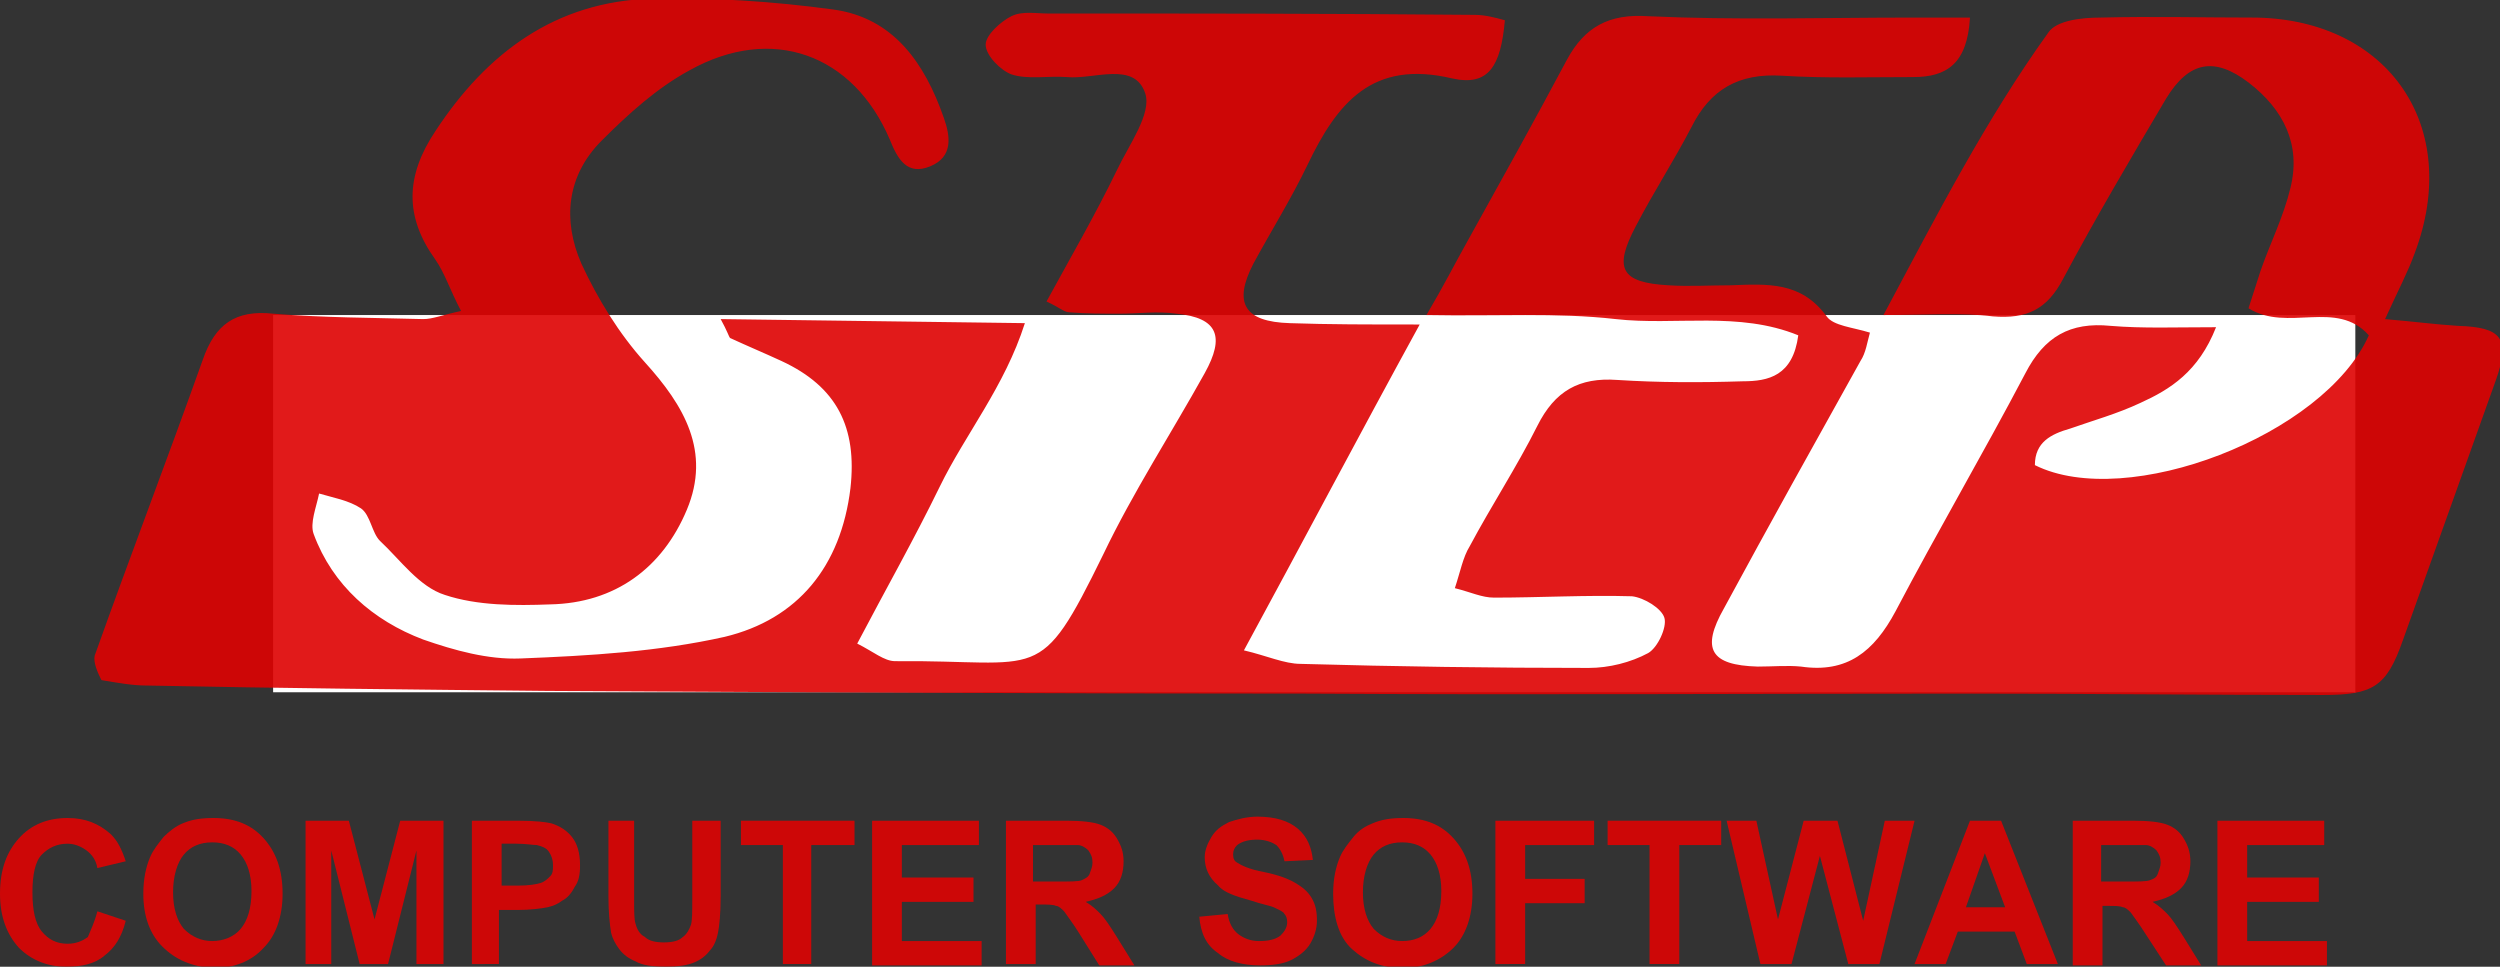 <?xml version="1.0" encoding="utf-8"?>
<!-- Generator: Adobe Illustrator 26.3.1, SVG Export Plug-In . SVG Version: 6.00 Build 0)  -->
<svg version="1.1" id="レイヤー_1" xmlns="http://www.w3.org/2000/svg" xmlns:xlink="http://www.w3.org/1999/xlink" x="0px"
	 y="0px" viewBox="0 0 184.9 71.5" style="enable-background:new 0 0 184.9 71.5;" xml:space="preserve">
<rect x="0" y="0" width="184.9" height="71.5" fill="#333333" stroke="none"/>
<style type="text/css">
	.st0{fill-rule:evenodd;clip-rule:evenodd;fill:#FFFFFF;}
	.st1{opacity:0.9;fill-rule:evenodd;clip-rule:evenodd;fill:#DE0202;}
	.st2{opacity:0.9;}
	.st3{fill:#DE0202;}
</style>
<g>
	<g>
		<rect x="20.2" y="23.3" class="st0" width="154" height="27.9"/>
		<g>
			<g>
				<path class="st1" d="M53.3,23.6c7.6,0.1,14.7,0.2,22.5,0.3c-1.5,4.7-4.4,8.2-6.3,12.1c-1.9,3.9-4,7.6-6.1,11.6
					c1.2,0.6,2,1.3,2.8,1.3c10.9-0.1,10.6,1.9,15.4-7.9c2.2-4.6,5-8.9,7.5-13.4c1.5-2.7,1-4.1-2.1-4.4c-1.4-0.2-2.8,0-4.2,0
					c-1.2,0-2.5,0-3.7-0.1c-0.4,0-0.8-0.4-1.7-0.8c1.8-3.3,3.6-6.4,5.2-9.7c0.9-1.9,2.6-4.2,2.1-5.7c-0.8-2.4-3.8-1-5.8-1.2
					c-1.4-0.1-2.9,0.2-4.1-0.2c-0.8-0.3-1.9-1.4-1.9-2.2c0-0.7,1.1-1.7,1.9-2.1c0.8-0.4,1.8-0.2,2.7-0.2C88,1,98.6,1,109.1,1.1
					c0.7,0,1.5,0.2,2.2,0.4c-0.3,3.4-1.2,4.9-3.9,4.3c-5.9-1.4-8.5,1.8-10.7,6.4c-1.2,2.5-2.7,4.9-4,7.3c-1.5,2.9-0.7,4.3,2.7,4.4
					c2.9,0.1,5.7,0.1,9.6,0.1c-4.6,8.4-8.6,16-13,24.1c1.7,0.4,3,1,4.2,1c7.1,0.2,14.2,0.3,21.3,0.3c1.5,0,3.1-0.4,4.4-1.1
					c0.7-0.4,1.4-1.9,1.2-2.6c-0.2-0.7-1.5-1.5-2.4-1.6c-3.4-0.1-6.8,0.1-10.2,0.1c-0.9,0-1.7-0.4-2.9-0.7c0.4-1.2,0.6-2.3,1.1-3.1
					c1.6-3,3.5-5.9,5-8.9c1.3-2.6,3.1-3.6,5.9-3.4c3.1,0.2,6.2,0.2,9.3,0.1c1.9,0,3.7-0.4,4.1-3.4c-4.4-1.8-9.1-0.7-13.5-1.2
					c-4.4-0.5-8.8-0.2-14-0.3c1.3-2.2,2.1-3.8,3-5.4c2.5-4.5,5-9,7.4-13.5c1.3-2.4,3.1-3.4,6-3.2c6.5,0.3,13,0.1,19.5,0.1
					c1.3,0,2.6,0,4.3,0c-0.2,3.4-1.7,4.4-4.2,4.4c-3.3,0-6.5,0.1-9.7-0.1c-3.2-0.2-5.3,1-6.7,3.8c-1.3,2.5-2.8,4.8-4.1,7.3
					c-1.7,3.2-1.1,4.2,2.4,4.4c1.5,0.1,3.1,0,4.6,0c2.7-0.1,5.2-0.3,7.1,2.3c0.5,0.7,1.9,0.8,3.2,1.2c-0.2,0.7-0.3,1.5-0.7,2.1
					c-3.4,6.1-6.8,12.2-10.1,18.3c-1.7,3-1,4.2,2.5,4.3c1.1,0,2.2-0.1,3.2,0c3.4,0.5,5.4-1.1,7-4.1c3.1-5.9,6.5-11.7,9.6-17.6
					c1.4-2.7,3.3-3.8,6.3-3.5c2.4,0.2,4.8,0.1,7.8,0.1c-1.3,3.3-3.4,4.6-5.6,5.6c-1.7,0.8-3.5,1.3-5.2,1.9c-1.4,0.4-2.6,1-2.6,2.7
					c6.8,3.4,21.4-2.2,24.7-9.6c-2.4-2.7-6-0.2-8.9-2c0.3-0.9,0.6-1.9,0.9-2.8c0.7-2,1.7-4,2.2-6.1c0.8-3.2-0.5-5.8-3.1-7.8
					c-2.5-1.9-4.4-1.6-6.1,1.2c-2.6,4.4-5.2,8.8-7.6,13.3c-1.2,2.3-2.7,3-5.2,2.8c-2.4-0.3-4.9-0.1-8.1-0.1
					c4-7.5,7.6-14.5,12.2-20.9c0.6-0.9,2.5-1.1,3.8-1.1c3.9-0.1,7.7,0,11.6,0c9.8,0.2,15.2,8.1,11.7,17.4c-0.5,1.4-1.2,2.7-2.2,4.9
					c2.3,0.2,3.8,0.4,5.4,0.5c3.2,0.1,3.9,0.9,2.8,4c-2.3,6.4-4.6,12.9-6.9,19.3c-1.2,3.4-2.2,4-5.9,4c-8.7,0-17.3-0.1-26-0.1
					c-16.4,0-32.8,0.1-49.2,0c-18.7,0-37.4-0.1-56.1-0.2c-9.9-0.1-19.8-0.2-29.7-0.4c-1,0-2.1-0.2-3.3-0.4C7.2,49.7,6.9,49,7,48.5
					c2.6-7.3,5.4-14.6,8-21.9c0.9-2.6,2.4-3.7,5.2-3.4c3.7,0.3,7.4,0.3,11.1,0.4c0.7,0,1.4-0.3,2.8-0.6c-0.8-1.5-1.2-2.8-1.9-3.8
					c-2.3-3.2-2.2-6.2,0-9.5c3.8-5.8,8.9-9.6,16-9.8c4.4-0.1,9,0.2,13.4,0.8c4.5,0.6,6.8,4,8.2,8c0.5,1.4,0.7,2.9-1,3.6
					c-1.7,0.7-2.4-0.5-3-2C63.1,4,57.1,1.8,51,5.2c-2.4,1.3-4.5,3.2-6.5,5.2c-2.6,2.6-2.9,5.9-1.5,9.1c1.2,2.6,2.8,5.2,4.7,7.3
					c2.9,3.2,4.9,6.6,3.1,10.9c-1.8,4.3-5.3,6.9-10.1,7c-2.6,0.1-5.4,0.1-7.8-0.7c-1.9-0.6-3.3-2.6-4.8-4c-0.6-0.6-0.7-1.9-1.4-2.4
					c-0.9-0.6-2.1-0.8-3.1-1.1c-0.2,1-0.7,2.2-0.4,3c1.4,3.8,4.4,6.4,8.1,7.8c2.3,0.8,4.8,1.5,7.2,1.4c5.1-0.2,10.2-0.5,15.1-1.6
					c5.4-1.3,8.6-5.2,9.3-11c0.5-4.5-1-7.5-5.1-9.4c-1.3-0.6-2.5-1.1-3.8-1.7C53.9,24.9,53.8,24.5,53.3,23.6z"/>
				<g class="st2">
					<path class="st3" d="M7.2,67.4l2.1,0.7c-0.3,1.2-0.8,2-1.6,2.6c-0.7,0.6-1.7,0.8-2.8,0.8c-1.4,0-2.6-0.5-3.5-1.4
						c-0.9-1-1.4-2.3-1.4-4c0-1.8,0.5-3.1,1.4-4.1c0.9-1,2.1-1.5,3.6-1.5c1.3,0,2.3,0.4,3.2,1.2c0.5,0.5,0.8,1.1,1.1,2l-2.1,0.5
						c-0.1-0.6-0.4-1-0.8-1.3c-0.4-0.3-0.9-0.5-1.4-0.5c-0.8,0-1.4,0.3-1.9,0.8s-0.7,1.5-0.7,2.8c0,1.3,0.2,2.3,0.7,2.9
						s1.1,0.9,1.9,0.9c0.6,0,1.1-0.2,1.5-0.5C6.7,68.8,7,68.2,7.2,67.4z"/>
					<path class="st3" d="M10.6,66.1c0-1.1,0.2-2,0.5-2.7c0.2-0.5,0.6-1,1-1.5c0.4-0.4,0.9-0.8,1.4-1c0.7-0.3,1.4-0.4,2.3-0.4
						c1.6,0,2.8,0.5,3.7,1.5c0.9,1,1.4,2.3,1.4,4.1c0,1.7-0.5,3.1-1.4,4c-0.9,1-2.2,1.5-3.7,1.5C14.2,71.5,13,71,12,70
						C11.1,69.1,10.6,67.8,10.6,66.1z M12.8,66c0,1.2,0.3,2.1,0.8,2.7c0.6,0.6,1.3,0.9,2.1,0.9s1.6-0.3,2.1-0.9s0.8-1.5,0.8-2.8
						c0-1.2-0.3-2.1-0.8-2.7c-0.5-0.6-1.2-0.9-2.1-0.9s-1.6,0.3-2.1,0.9S12.8,64.8,12.8,66z"/>
					<path class="st3" d="M22.6,71.3V60.7h3.2l1.9,7.3l1.9-7.3h3.2v10.6h-2v-8.4l-2.1,8.4h-2.1l-2.1-8.4v8.4H22.6z"/>
					<path class="st3" d="M34.9,71.3V60.7h3.4c1.3,0,2.1,0.1,2.5,0.2c0.6,0.2,1.1,0.5,1.5,1c0.4,0.5,0.6,1.2,0.6,2.1
						c0,0.7-0.1,1.2-0.4,1.6c-0.2,0.4-0.5,0.8-0.9,1c-0.4,0.3-0.7,0.4-1.1,0.5c-0.5,0.1-1.3,0.2-2.2,0.2h-1.4v4H34.9z M37.1,62.5v3
						h1.2c0.8,0,1.4-0.1,1.7-0.2s0.5-0.3,0.7-0.5c0.2-0.2,0.2-0.5,0.2-0.8c0-0.4-0.1-0.7-0.3-1s-0.5-0.4-0.9-0.5
						c-0.3,0-0.8-0.1-1.5-0.1H37.1z"/>
					<path class="st3" d="M44.8,60.7h2.1v5.8c0,0.9,0,1.5,0.1,1.8c0.1,0.4,0.3,0.8,0.7,1c0.3,0.3,0.8,0.4,1.4,0.4
						c0.6,0,1.1-0.1,1.4-0.4c0.3-0.2,0.5-0.6,0.6-0.9s0.1-1,0.1-1.8v-5.9h2.1v5.6c0,1.3-0.1,2.2-0.2,2.7s-0.3,1-0.6,1.3
						c-0.3,0.4-0.7,0.7-1.2,0.9c-0.5,0.2-1.2,0.3-2,0.3c-1,0-1.8-0.1-2.3-0.4c-0.5-0.2-0.9-0.5-1.2-0.9c-0.3-0.4-0.5-0.8-0.6-1.2
						c-0.1-0.6-0.2-1.5-0.2-2.7V60.7z"/>
					<path class="st3" d="M57.9,71.3v-8.8h-3.1v-1.8h8.4v1.8H60v8.8H57.9z"/>
					<path class="st3" d="M64.5,71.3V60.7h7.9v1.8h-5.7v2.4H72v1.8h-5.3v2.9h5.9v1.8H64.5z"/>
					<path class="st3" d="M74.4,71.3V60.7h4.5c1.1,0,2,0.1,2.5,0.3s0.9,0.5,1.2,1c0.3,0.5,0.5,1,0.5,1.7c0,0.8-0.2,1.5-0.7,2
						s-1.2,0.8-2.1,1c0.5,0.3,0.8,0.6,1.1,0.9c0.3,0.3,0.7,0.9,1.2,1.7l1.3,2.1h-2.6L79.8,69c-0.5-0.8-0.9-1.3-1.1-1.6
						c-0.2-0.2-0.4-0.4-0.6-0.4c-0.2-0.1-0.6-0.1-1.1-0.1h-0.4v4.4H74.4z M76.5,65.2h1.6c1,0,1.7,0,1.9-0.1s0.5-0.2,0.6-0.5
						s0.2-0.5,0.2-0.8c0-0.4-0.1-0.6-0.3-0.9c-0.2-0.2-0.5-0.4-0.8-0.4c-0.2,0-0.7,0-1.6,0h-1.7V65.2z"/>
					<path class="st3" d="M88.7,67.8l2.1-0.2c0.1,0.7,0.4,1.2,0.8,1.5c0.4,0.3,0.9,0.5,1.5,0.5c0.7,0,1.2-0.1,1.6-0.4
						c0.3-0.3,0.5-0.6,0.5-1c0-0.3-0.1-0.5-0.2-0.6c-0.1-0.2-0.4-0.3-0.8-0.5c-0.2-0.1-0.8-0.2-1.7-0.5c-1.1-0.3-2-0.6-2.4-1.1
						c-0.7-0.6-1-1.3-1-2.1c0-0.5,0.2-1,0.5-1.5c0.3-0.5,0.7-0.8,1.3-1.1c0.6-0.2,1.3-0.4,2.1-0.4c1.3,0,2.3,0.3,3,0.9
						s1,1.4,1.1,2.3l-2.1,0.1c-0.1-0.5-0.3-0.9-0.6-1.2c-0.3-0.2-0.8-0.4-1.4-0.4c-0.6,0-1.1,0.1-1.5,0.4c-0.2,0.2-0.3,0.4-0.3,0.7
						c0,0.3,0.1,0.5,0.3,0.6c0.3,0.2,0.9,0.5,2,0.7c1,0.2,1.8,0.5,2.3,0.8s0.9,0.6,1.2,1.1c0.3,0.5,0.4,1,0.4,1.7
						c0,0.6-0.2,1.2-0.5,1.7c-0.3,0.5-0.8,0.9-1.4,1.2c-0.6,0.3-1.4,0.4-2.3,0.4c-1.3,0-2.4-0.3-3.1-0.9
						C89.2,69.9,88.8,69,88.7,67.8z"/>
					<path class="st3" d="M98.6,66.1c0-1.1,0.2-2,0.5-2.7c0.2-0.5,0.6-1,1-1.5s0.9-0.8,1.4-1c0.7-0.3,1.4-0.4,2.3-0.4
						c1.6,0,2.8,0.5,3.7,1.5c0.9,1,1.4,2.3,1.4,4.1c0,1.7-0.5,3.1-1.4,4s-2.2,1.5-3.7,1.5c-1.6,0-2.8-0.5-3.8-1.4
						S98.6,67.8,98.6,66.1z M100.8,66c0,1.2,0.3,2.1,0.8,2.7c0.6,0.6,1.3,0.9,2.1,0.9c0.9,0,1.6-0.3,2.1-0.9
						c0.5-0.6,0.8-1.5,0.8-2.8c0-1.2-0.3-2.1-0.8-2.7c-0.5-0.6-1.2-0.9-2.1-0.9c-0.9,0-1.6,0.3-2.1,0.9S100.8,64.8,100.8,66z"/>
					<path class="st3" d="M110.6,71.3V60.7h7.3v1.8h-5.1V65h4.4v1.8h-4.4v4.5H110.6z"/>
					<path class="st3" d="M122,71.3v-8.8h-3.1v-1.8h8.4v1.8h-3.1v8.8H122z"/>
					<path class="st3" d="M130.2,71.3l-2.5-10.6h2.2l1.6,7.3l1.9-7.3h2.5l1.9,7.4l1.6-7.4h2.2L139,71.3h-2.3l-2.1-8l-2.1,8H130.2z"
						/>
					<path class="st3" d="M152.2,71.3h-2.3l-0.9-2.4h-4.2l-0.9,2.4h-2.3l4.1-10.6h2.3L152.2,71.3z M148.3,67.1l-1.5-4l-1.4,4H148.3z
						"/>
					<path class="st3" d="M153.3,71.3V60.7h4.5c1.1,0,2,0.1,2.5,0.3c0.5,0.2,0.9,0.5,1.2,1c0.3,0.5,0.5,1,0.5,1.7
						c0,0.8-0.2,1.5-0.7,2c-0.5,0.5-1.2,0.8-2.1,1c0.5,0.3,0.8,0.6,1.1,0.9c0.3,0.3,0.7,0.9,1.2,1.7l1.3,2.1h-2.6l-1.5-2.3
						c-0.5-0.8-0.9-1.3-1.1-1.6c-0.2-0.2-0.4-0.4-0.6-0.4c-0.2-0.1-0.6-0.1-1.1-0.1h-0.4v4.4H153.3z M155.5,65.2h1.6
						c1,0,1.7,0,1.9-0.1c0.3-0.1,0.5-0.2,0.6-0.5s0.2-0.5,0.2-0.8c0-0.4-0.1-0.6-0.3-0.9c-0.2-0.2-0.5-0.4-0.8-0.4
						c-0.2,0-0.7,0-1.6,0h-1.7V65.2z"/>
					<path class="st3" d="M164,71.3V60.7h7.9v1.8h-5.7v2.4h5.3v1.8h-5.3v2.9h5.9v1.8H164z"/>
				</g>
			</g>
		</g>
	</g>
</g>
</svg>
